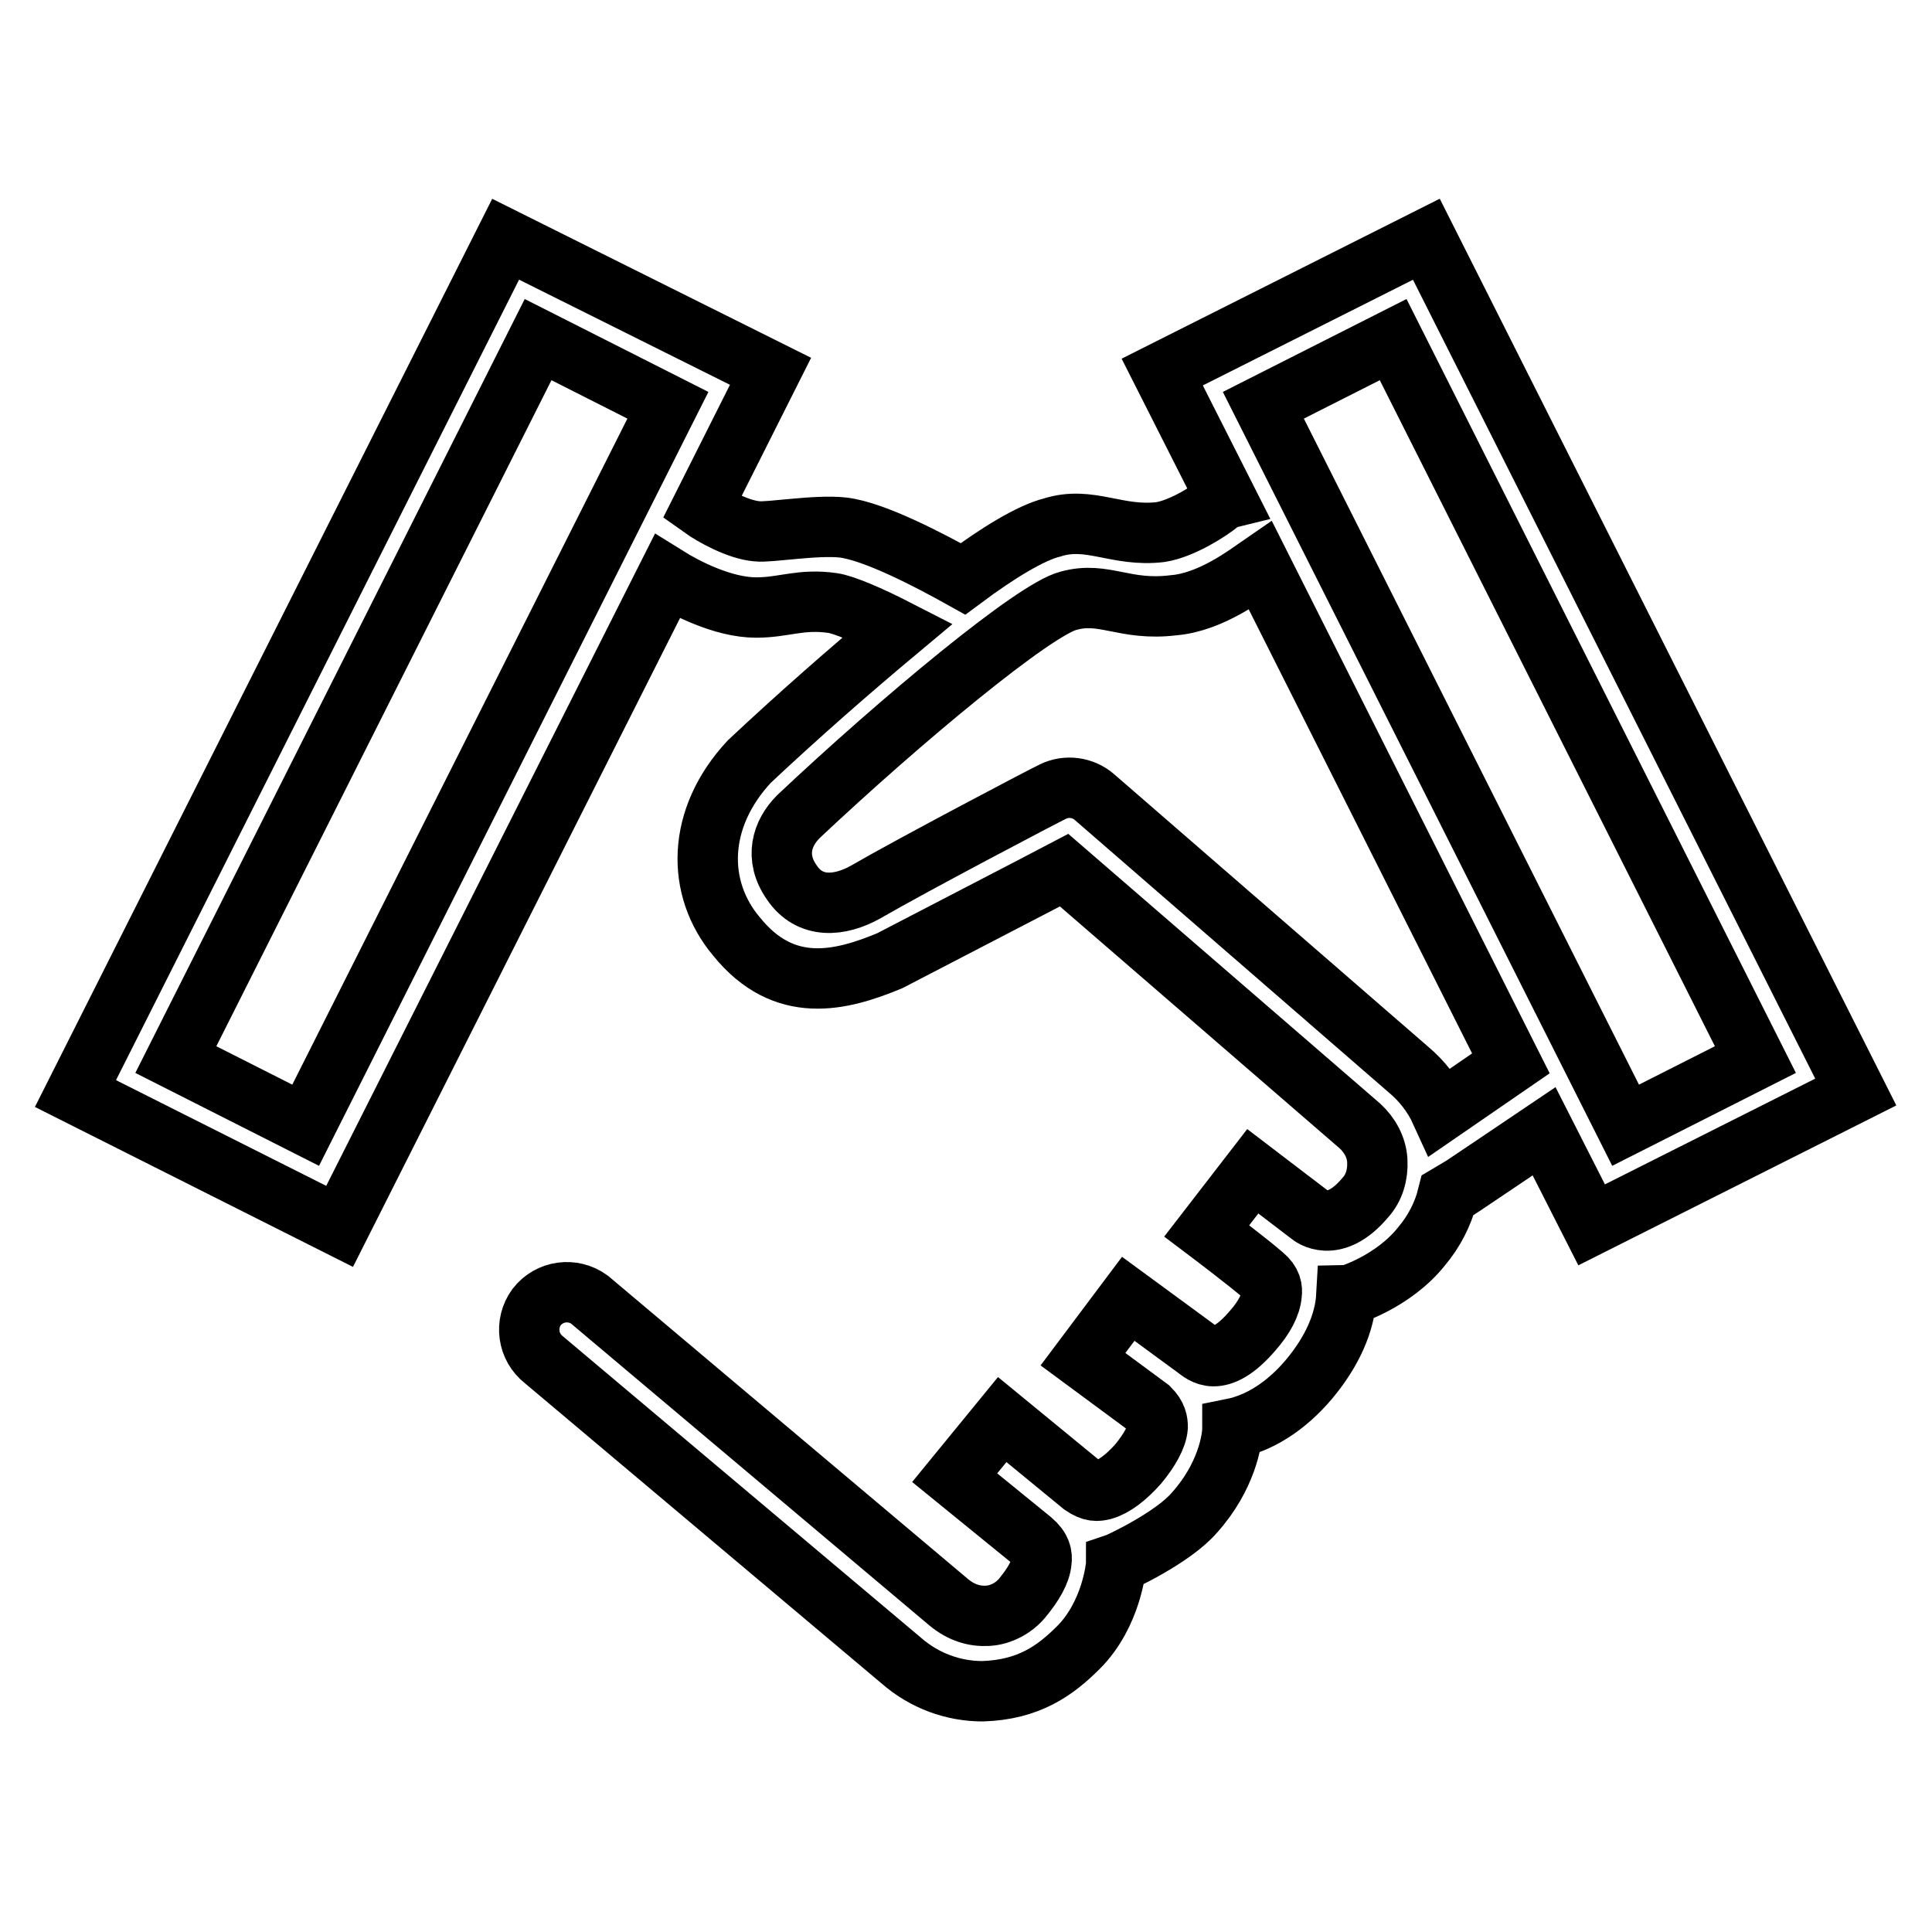<?xml version="1.0" encoding="utf-8"?>
<!-- Svg Vector Icons : http://www.onlinewebfonts.com/icon -->
<!DOCTYPE svg PUBLIC "-//W3C//DTD SVG 1.1//EN" "http://www.w3.org/Graphics/SVG/1.1/DTD/svg11.dtd">
<svg version="1.1" xmlns="http://www.w3.org/2000/svg" xmlns:xlink="http://www.w3.org/1999/xlink" x="0px" y="0px" viewBox="0 0 256 256" enable-background="new 0 0 256 256" xml:space="preserve">
<g> <path stroke-width="8" fill-opacity="0" stroke="#000000"  d="M189,31.7l-35,17.6l8.5,16.8c-0.4,0.1-0.7,0.4-1,0.6c-1.1,0.9-4.7,3.3-7.7,3.8c-5.8,0.7-9.4-2.2-14.4-0.6 c-2.8,0.7-7.1,3.3-11.8,6.8c-4.3-2.4-11.7-6.3-15.9-6.8c-3.6-0.4-9.8,0.7-11.4,0.5c-2.5-0.2-5.9-2.1-7.3-3.1l9.1-18.1L67,31.7 L10,144.9l35,17.6l43.4-86.1c2.4,1.5,7.4,4.1,11.8,4.1c3.7,0,5.9-1.2,10.1-0.6c1.5,0.2,5,1.7,8.7,3.6c-6.7,5.6-13.3,11.4-19.7,17.4 c-7,7.5-7.1,16.8-1.7,23.2c6.3,7.8,13.8,5.9,20.3,3.2l18.5-9.6c2.7-1.4,4.6-2.4,4.6-2.4l39.2,33.9c1.3,1.2,2.2,2.8,2.3,4.6 c0.1,1.8-0.4,3.6-1.6,4.9c-4.2,5-7.3,2.3-7.3,2.3l-7.6-5.8l-6.1,7.9c0,0,5.7,4.3,7.5,5.9c1.1,0.9,1.2,1.8,1.1,2.5 c-0.1,1.4-1,3.1-2.5,4.8c-2.3,2.7-4,3.4-5.2,3.4c-1.1,0-1.9-0.7-2.3-1c-3-2.2-6-4.4-9-6.6l-6,8l8.8,6.5c1,1,1.1,1.8,1.1,2.5 c-0.1,1.3-1.1,3.1-2.6,4.9c-1.6,1.8-3.2,3-4.6,3.4c-0.8,0.2-1.5,0.3-2.8-0.6l-10.6-8.7l-6.3,7.7l10.2,8.3c1.3,1.1,1.4,2,1.3,2.8 c-0.1,1.4-1.1,3.1-2.6,4.9c-1.1,1.3-2.8,2.2-4.5,2.3c-1.8,0.1-3.5-0.4-5.2-1.8l-47.6-40.1c-2.2-1.6-5.3-1.2-7,1 c-1.6,2.2-1.2,5.3,1,7l47.4,39.9c3,2.6,6.8,4,10.7,4c6.1-0.2,9.6-2.7,12.7-5.8c4.4-4.4,5-10.8,5-11.1c0.3-0.1,7.5-3.4,10.4-6.8 c4.2-4.7,5-9.6,5-11.1c3.5-0.7,7.1-2.9,10.2-6.6c3-3.6,4.7-7.4,4.9-11c0.2,0,6.2-1.8,10-6.6c1.6-1.9,2.8-4.2,3.4-6.6 c0.2-0.1,12.8-8.6,12.8-8.6l6.3,12.4l35-17.6L189,31.7z M40.5,149.1l-17.2-8.7l48-95.4l17.2,8.7L40.5,149.1z M190.9,147.3 c-1-2.2-2.5-4.1-4.3-5.6L145,105.6c-1.5-1.3-3.7-1.6-5.5-0.7c-0.7,0.3-18.6,9.7-24.8,13.3c-3.4,1.9-7.4,2.3-9.8-1.3 c-2.3-3.3-1.3-6.5,0.9-8.7c13.7-12.9,31.3-27.5,35.8-28.6c4.7-1.3,7.4,1.4,13.9,0.6c5-0.4,9.9-4.2,11.5-5.3l33.2,66L190.9,147.3 L190.9,147.3z M167.4,53.7l17.2-8.7l48,95.4l-17.2,8.7L167.4,53.7z"/></g>
</svg>